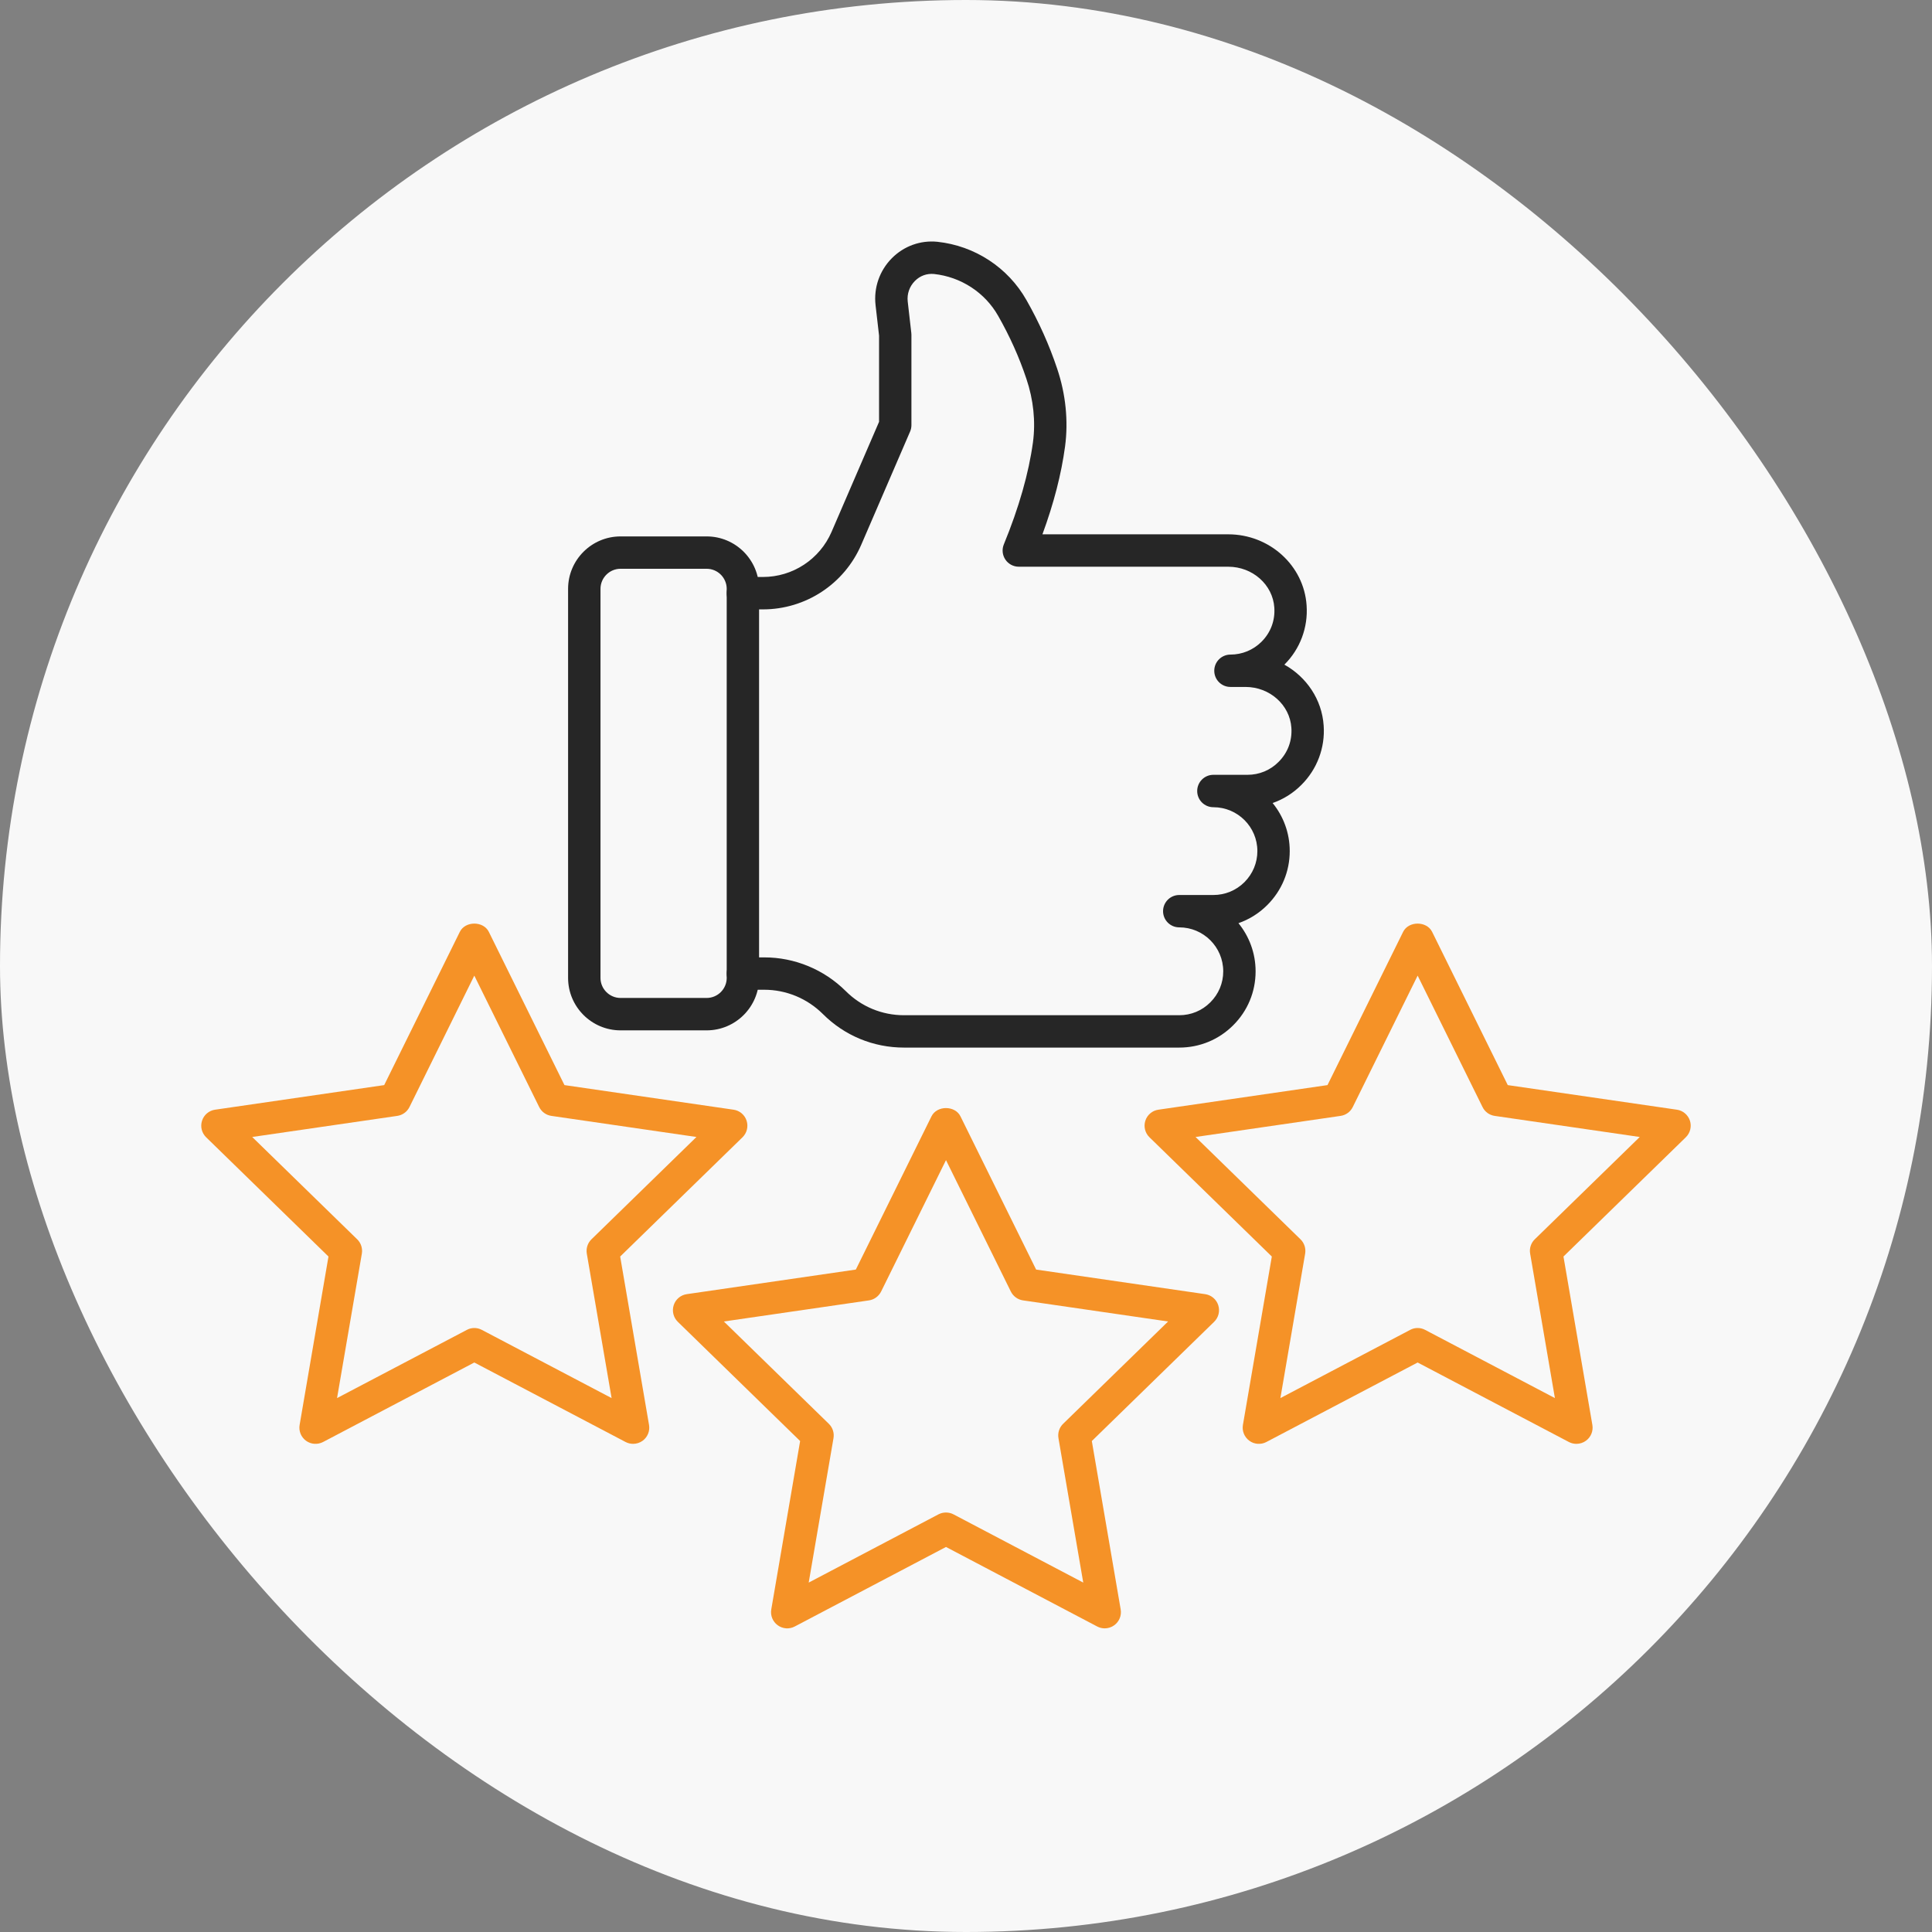 <svg width="48" height="48" viewBox="0 0 48 48" fill="none" xmlns="http://www.w3.org/2000/svg">
<rect x="0" y="0" width="48" height="48" fill="#808080" stroke="none"/>
<g id="Frame 6537">
<rect width="48" height="48" rx="24" fill="#F8F8F8"/>
<g id="Group">
<path id="Vector" d="M27.447 40.456C27.383 40.456 27.319 40.441 27.26 40.41L23.503 38.434L19.745 40.41C19.61 40.481 19.446 40.47 19.322 40.379C19.198 40.289 19.136 40.137 19.162 39.986L19.879 35.802L16.839 32.839C16.73 32.732 16.691 32.572 16.738 32.427C16.785 32.281 16.911 32.175 17.062 32.153L21.263 31.542L23.142 27.736C23.277 27.461 23.728 27.461 23.863 27.736L25.742 31.542L29.942 32.153C30.094 32.175 30.22 32.281 30.267 32.427C30.314 32.572 30.275 32.732 30.166 32.839L27.126 35.802L27.843 39.986C27.869 40.137 27.807 40.289 27.683 40.379C27.613 40.43 27.53 40.456 27.447 40.456ZM23.503 37.578C23.567 37.578 23.631 37.593 23.69 37.624L26.913 39.319L26.297 35.73C26.275 35.599 26.318 35.466 26.413 35.374L29.021 32.832L25.417 32.308C25.286 32.289 25.173 32.206 25.114 32.088L23.503 28.823L21.891 32.088C21.832 32.206 21.719 32.289 21.588 32.308L17.984 32.832L20.592 35.374C20.687 35.466 20.73 35.599 20.708 35.73L20.092 39.319L23.315 37.624C23.374 37.593 23.438 37.578 23.503 37.578Z" fill="#F59227"/>
<path id="Vector_2" d="M39.165 35.872C39.101 35.872 39.037 35.857 38.978 35.826L35.221 33.851L31.463 35.826C31.329 35.897 31.163 35.886 31.04 35.795C30.916 35.705 30.854 35.553 30.88 35.402L31.598 31.218L28.558 28.255C28.448 28.148 28.409 27.989 28.456 27.843C28.503 27.698 28.629 27.591 28.781 27.57L32.981 26.959L34.86 23.152C34.995 22.878 35.446 22.878 35.581 23.152L37.46 26.959L41.661 27.57C41.812 27.591 41.938 27.698 41.986 27.843C42.033 27.989 41.993 28.148 41.884 28.255L38.844 31.218L39.562 35.402C39.588 35.553 39.526 35.705 39.402 35.795C39.332 35.846 39.249 35.872 39.165 35.872ZM35.221 32.994C35.285 32.994 35.349 33.009 35.408 33.041L38.631 34.735L38.016 31.146C37.993 31.016 38.036 30.882 38.131 30.79L40.739 28.248L37.135 27.724C37.004 27.705 36.891 27.623 36.833 27.504L35.221 24.239L33.609 27.504C33.551 27.623 33.438 27.705 33.306 27.724L29.703 28.248L32.31 30.79C32.405 30.882 32.448 31.016 32.426 31.146L31.811 34.735L35.034 33.041C35.092 33.009 35.156 32.994 35.221 32.994Z" fill="#F59227"/>
<path id="Vector_3" d="M15.729 35.872C15.665 35.872 15.601 35.857 15.542 35.826L11.784 33.851L8.027 35.826C7.893 35.897 7.728 35.886 7.603 35.795C7.48 35.705 7.418 35.553 7.444 35.402L8.161 31.218L5.121 28.255C5.012 28.148 4.972 27.989 5.02 27.843C5.067 27.698 5.193 27.591 5.344 27.57L9.545 26.959L11.424 23.152C11.559 22.878 12.01 22.878 12.145 23.152L14.024 26.959L18.224 27.57C18.376 27.591 18.502 27.698 18.549 27.843C18.596 27.989 18.557 28.148 18.448 28.255L15.408 31.218L16.125 35.402C16.151 35.553 16.089 35.705 15.966 35.795C15.896 35.846 15.812 35.872 15.729 35.872ZM11.784 32.994C11.849 32.994 11.913 33.009 11.972 33.041L15.195 34.735L14.579 31.146C14.557 31.016 14.6 30.882 14.695 30.79L17.303 28.248L13.699 27.724C13.568 27.705 13.455 27.623 13.396 27.504L11.784 24.239L10.173 27.504C10.114 27.623 10.001 27.705 9.87 27.724L6.266 28.248L8.874 30.79C8.969 30.882 9.012 31.016 8.99 31.146L8.374 34.735L11.598 33.041C11.656 33.009 11.72 32.994 11.784 32.994Z" fill="#F59227"/>
<path id="Vector_4" d="M29.298 26.027H22.46C21.697 26.027 20.98 25.73 20.442 25.191C20.249 25 20.024 24.85 19.774 24.746C19.523 24.643 19.258 24.59 18.989 24.59H18.457C18.235 24.59 18.055 24.41 18.055 24.188C18.055 23.966 18.235 23.786 18.457 23.786H18.989C19.364 23.786 19.731 23.859 20.081 24.003C20.429 24.147 20.741 24.355 21.009 24.62C21.398 25.01 21.913 25.223 22.46 25.223H29.298C29.59 25.223 29.864 25.11 30.069 24.904C30.277 24.698 30.391 24.424 30.391 24.133C30.391 23.53 29.901 23.04 29.298 23.04C29.076 23.04 28.896 22.86 28.896 22.638C28.896 22.416 29.076 22.236 29.298 22.236H30.146C30.438 22.236 30.712 22.122 30.918 21.917C31.125 21.709 31.239 21.436 31.239 21.145C31.239 20.544 30.749 20.055 30.146 20.055C29.924 20.055 29.744 19.875 29.744 19.653C29.744 19.43 29.924 19.25 30.146 19.25H30.994C31.286 19.25 31.56 19.137 31.765 18.93C31.994 18.703 32.106 18.402 32.084 18.082C32.046 17.512 31.545 17.067 30.944 17.067H30.57C30.348 17.067 30.168 16.887 30.168 16.665C30.168 16.443 30.348 16.263 30.57 16.263C30.862 16.263 31.136 16.149 31.342 15.944C31.57 15.717 31.682 15.416 31.66 15.095C31.622 14.525 31.119 14.08 30.515 14.08H25.312C25.178 14.08 25.052 14.013 24.978 13.902C24.903 13.79 24.889 13.649 24.94 13.525C25.316 12.61 25.559 11.756 25.664 10.986C25.732 10.474 25.676 9.93 25.501 9.413C25.324 8.88 25.088 8.355 24.801 7.851C24.472 7.268 23.875 6.879 23.204 6.807C23.028 6.791 22.859 6.85 22.73 6.981C22.596 7.116 22.531 7.302 22.552 7.49L22.641 8.27C22.643 8.285 22.644 8.3 22.644 8.315V10.563C22.644 10.618 22.633 10.672 22.611 10.722L21.398 13.533C20.977 14.509 20.017 15.14 18.954 15.14H18.457C18.235 15.14 18.055 14.96 18.055 14.738C18.055 14.515 18.235 14.335 18.457 14.335H18.954C19.696 14.335 20.365 13.895 20.66 13.214L21.84 10.48V8.338L21.753 7.581C21.704 7.149 21.852 6.724 22.158 6.415C22.458 6.113 22.869 5.965 23.288 6.007C24.218 6.106 25.044 6.647 25.501 7.454C25.814 8.003 26.07 8.576 26.264 9.157C26.477 9.788 26.546 10.458 26.461 11.093C26.368 11.782 26.183 12.5 25.899 13.275H30.515C31.541 13.275 32.396 14.05 32.462 15.04C32.501 15.589 32.3 16.126 31.91 16.513C32.459 16.819 32.843 17.377 32.886 18.027C32.925 18.575 32.723 19.112 32.334 19.499C32.13 19.705 31.885 19.858 31.618 19.951C31.884 20.277 32.043 20.693 32.043 21.145C32.043 21.65 31.845 22.126 31.486 22.485C31.281 22.691 31.036 22.843 30.769 22.936C31.035 23.263 31.195 23.679 31.195 24.133C31.195 24.641 30.997 25.117 30.637 25.474C30.281 25.83 29.805 26.027 29.298 26.027Z" fill="#262626"/>
<path id="Vector_5" d="M17.556 25.599H15.418C14.699 25.599 14.114 25.014 14.114 24.296V14.63C14.114 13.911 14.699 13.327 15.418 13.327H17.556C18.275 13.327 18.859 13.911 18.859 14.63V24.296C18.859 25.014 18.275 25.599 17.556 25.599ZM15.418 14.131C15.143 14.131 14.919 14.355 14.919 14.63V24.296C14.919 24.57 15.143 24.794 15.418 24.794H17.556C17.831 24.794 18.055 24.57 18.055 24.296V14.63C18.055 14.355 17.831 14.131 17.556 14.131H15.418Z" fill="#262626"/>
</g>
</g>
</svg>
